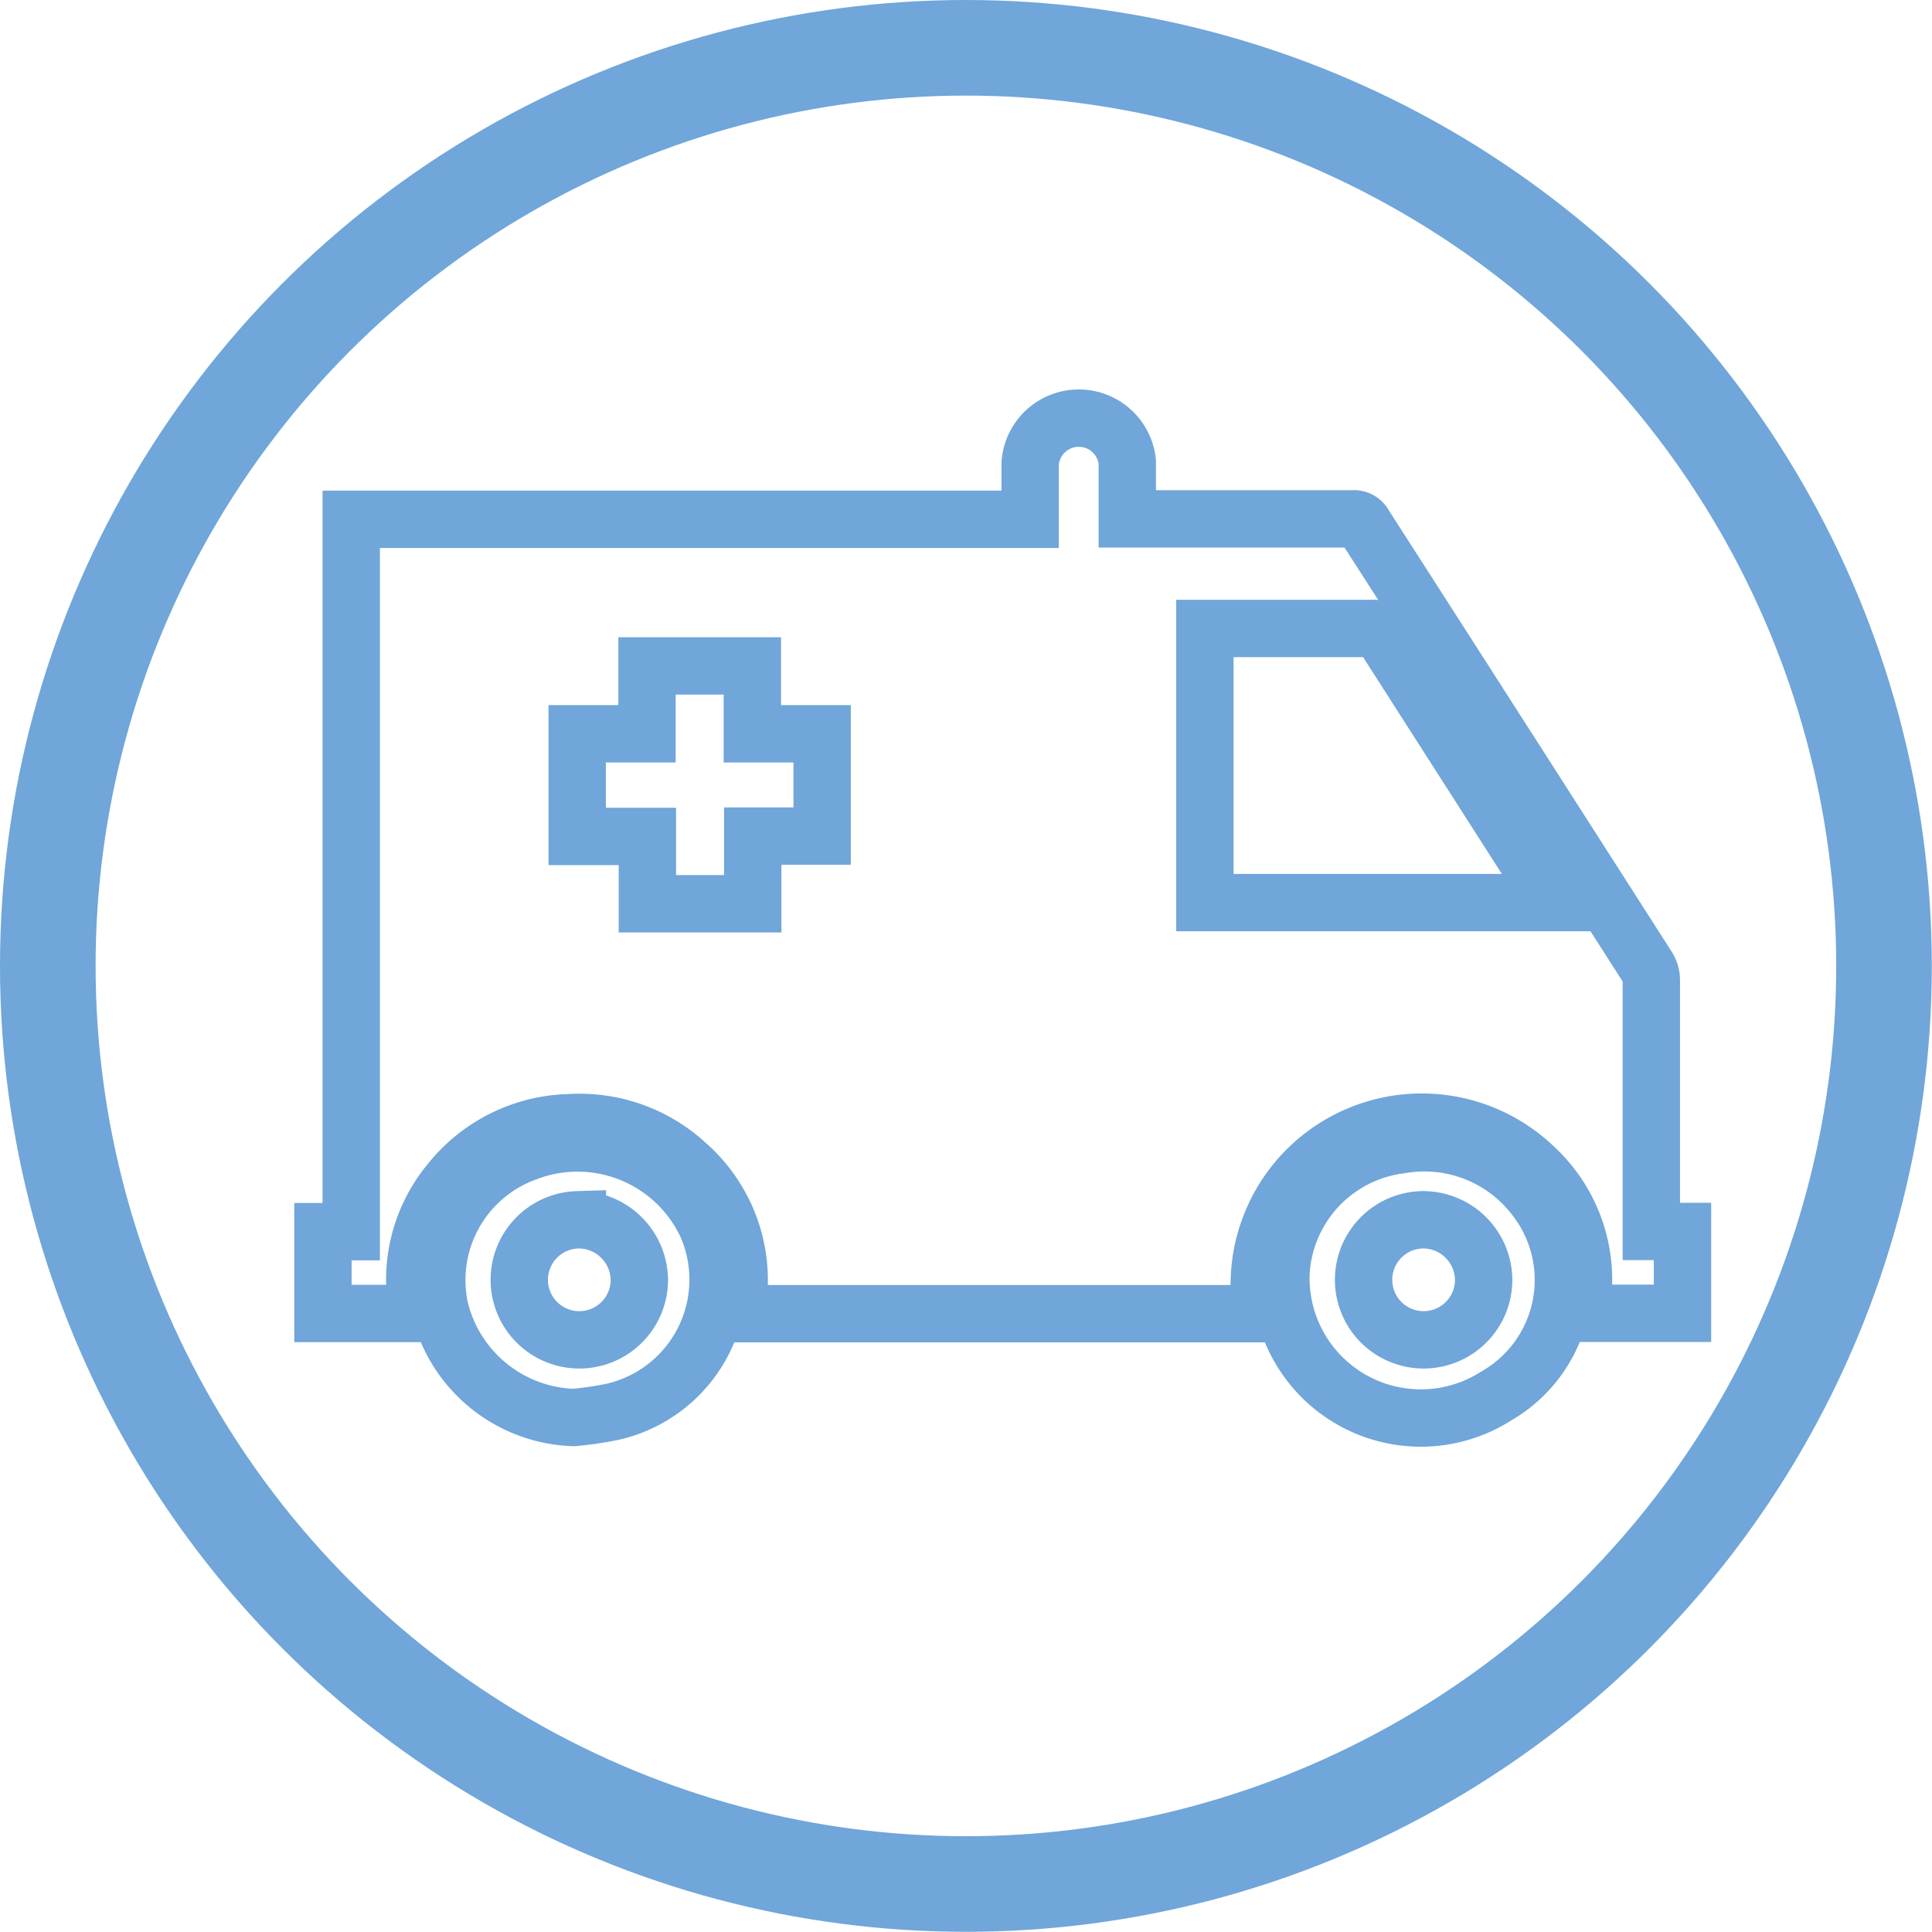 <svg id="Layer_1" data-name="Layer 1" xmlns="http://www.w3.org/2000/svg" viewBox="0 0 101.05 101.05"><defs><style>.cls-1,.cls-2{fill:none;stroke:#70a6d9;stroke-miterlimit:10;}.cls-1{stroke-width:3px;}.cls-2{stroke-width:5px;}</style></defs><g id="BPO9cv"><path class="cls-1" d="M66,68.71H38.47a8.06,8.06,0,0,0-2.55-7.81,8.25,8.25,0,0,0-6.09-2.18,8.25,8.25,0,0,0-6.31,3.13,8,8,0,0,0-1.63,6.85h-5V64.42h1.48V27.16H53.88V26.7c0-.82,0-1.64,0-2.45a2.55,2.55,0,0,1,5.08-.1c0,.88,0,1.76,0,2.64,0,.11,0,.21,0,.35H70.74a.6.6,0,0,1,.61.32Q78.76,39,86.18,50.6a1.27,1.27,0,0,1,.19.66c0,4.12,0,8.24,0,12.37v.78H88v4.28H82.63a8,8,0,0,0-2.37-7.62A8.5,8.5,0,0,0,66,68.71Zm15.27-21.5-.18-.32L72.3,33.16a.58.58,0,0,0-.57-.29h-8.3l-.41,0V47.21ZM39.35,38.38V34.83H33.84v3.55H30.19v5.37h3.67v3.52h5.51V43.73H43V38.38Z"/><path class="cls-1" d="M67,66.57a7.14,7.14,0,0,1,6.25-6.69,7.27,7.27,0,0,1,7,2.71,7,7,0,0,1-2,10.43A7.32,7.32,0,0,1,67,66.57Zm7.36-2.77a3.14,3.14,0,1,0,3.24,3.14A3.17,3.17,0,0,0,74.32,63.8Z"/><path class="cls-1" d="M30,74.14a7.45,7.45,0,0,1-7-5.71,7.1,7.1,0,0,1,4.58-8.17A7.45,7.45,0,0,1,37,64.17a7.09,7.09,0,0,1-5,9.68A18.51,18.51,0,0,1,30,74.14Zm.2-10.34a3.14,3.14,0,1,0,3.24,3.14A3.18,3.18,0,0,0,30.17,63.8Z"/></g><circle class="cls-2" cx="50.52" cy="50.52" r="48.02"/></svg>